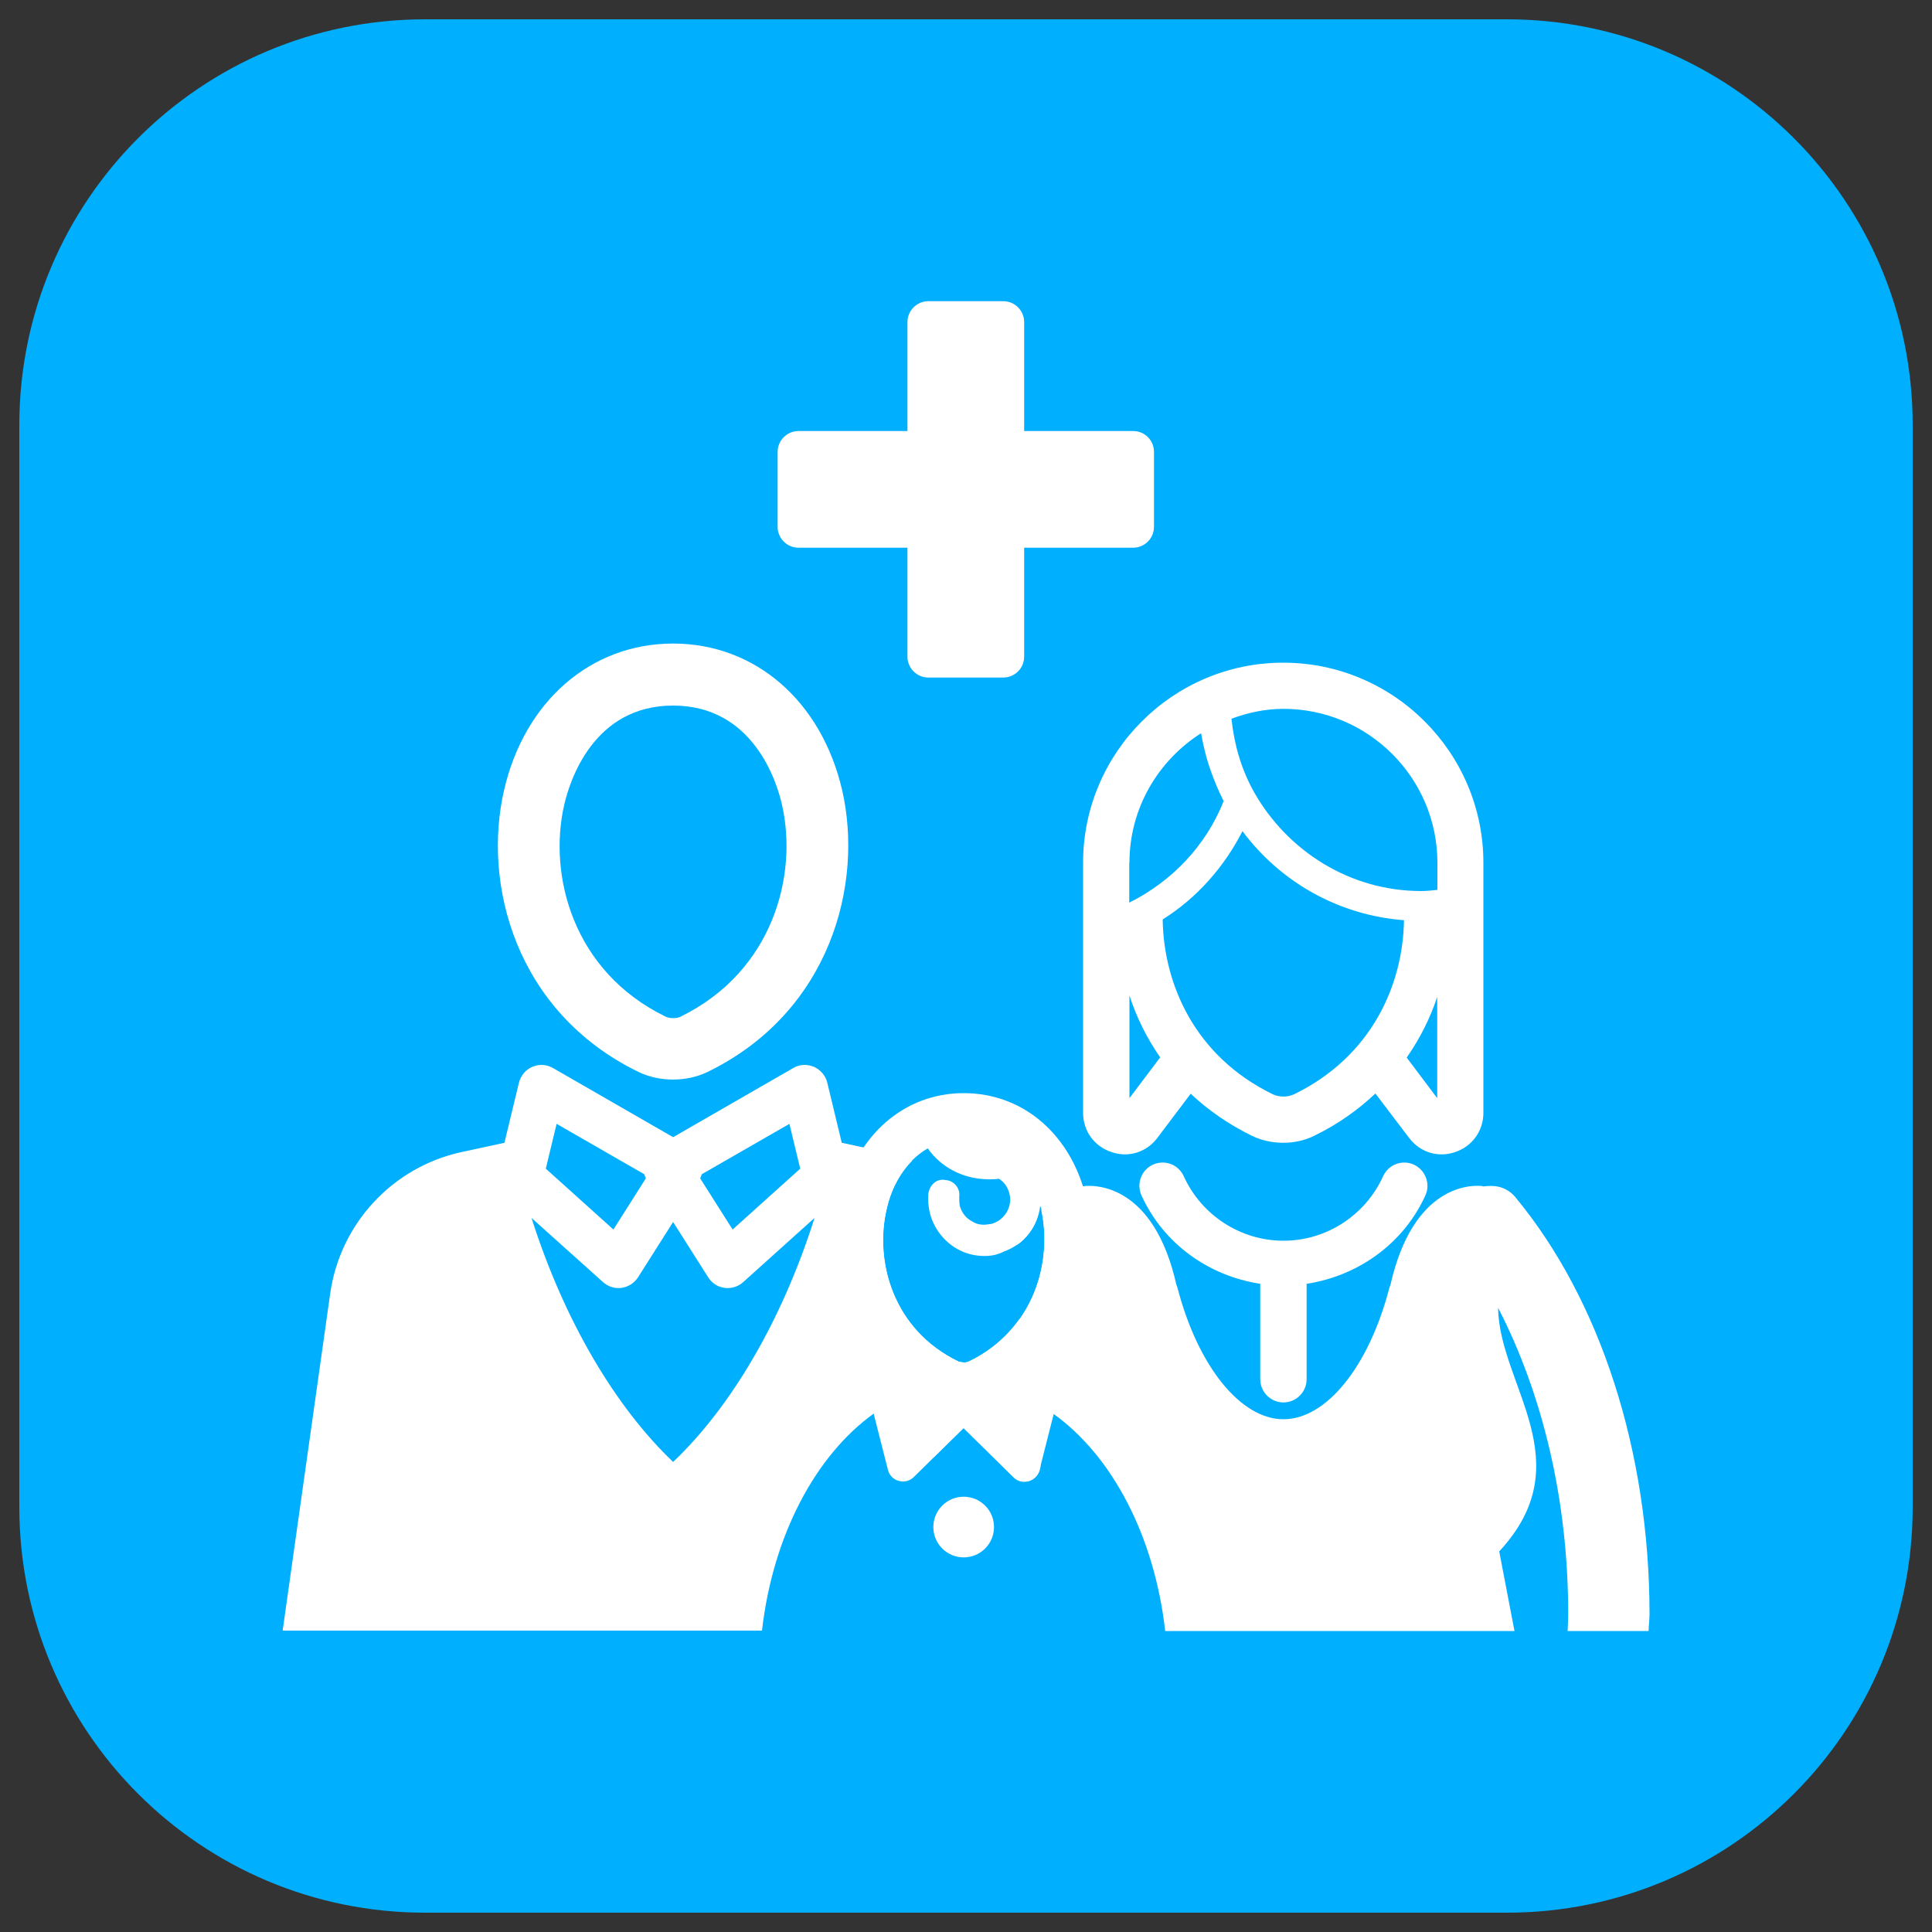 <?xml version="1.0" encoding="utf-8"?>
<!-- Generator: Adobe Illustrator 24.0.0, SVG Export Plug-In . SVG Version: 6.00 Build 0)  -->
<svg version="1.1" id="Virtual_Primary_Care" xmlns="http://www.w3.org/2000/svg" xmlns:xlink="http://www.w3.org/1999/xlink"
	 x="0px" y="0px" viewBox="0 0 1000 1000" style="enable-background:new 0 0 1000 1000;" xml:space="preserve">
<rect x="0" y="0" width="1000" height="1000" fill="#333333" stroke="none"/>
<style type="text/css">
	.st0{fill:#00AFFE;}
	.st1{fill:#FFFFFF;}
</style>
<g>
	<path class="st0" d="M780,990H220c-116,0-210-94-210-210V220c0-116,94-210,210-210h560c116,0,210,94,210,210v560
		C990,896,896,990,780,990z"/>
	<path class="st1" d="M586.5,223.1h-56.4v-56.4c0-5.9-4.8-10.8-10.8-10.8h-38.8c-5.9,0-10.8,4.8-10.8,10.8v56.4h-56.4
		c-5.9,0-10.8,4.8-10.8,10.8v38.8c0,5.9,4.8,10.8,10.8,10.8h56.4v56.4c0,5.9,4.8,10.8,10.8,10.8h38.8c5.9,0,10.8-4.8,10.8-10.8
		v-56.4h56.4c5.9,0,10.8-4.8,10.8-10.8v-38.8C597.3,227.9,592.5,223.1,586.5,223.1z"/>
	<g>
		<path class="st1" d="M537.1,629.3c-3.7,4.9-7.3,9.8-10.7,15.1C531.7,640.7,535.3,635.4,537.1,629.3z"/>
		<path class="st1" d="M452.2,731.7l7.4,29.1c0.7,2.8,2.8,5,5.6,5.7c0.7,0.2,1.4,0.3,2.2,0.3c2.1,0,4.1-0.8,5.6-2.3l25.9-25.5
			l25.9,25.5c1.5,1.5,3.5,2.3,5.6,2.3c0.7,0,1.4-0.1,2.2-0.3c2.7-0.8,4.9-3,5.6-5.7l0.4-1.7l-10.8-76.6
			c-6.2,8.8-14.7,16.7-26.4,22.3c-1.3,0.6-3.5,0.6-5.1,0c-34.5-16.6-43.5-52.4-37.4-78.7c1.9-9,6.3-18.3,13.2-25.3
			c-4.5-1.8-9.2-3.4-14.2-4.5l-22.2-4.8l-7.5-31.1c-0.9-3.7-3.5-6.7-6.9-8.2c-3.5-1.5-7.5-1.3-10.7,0.6l-62.2,35.8l-62.2-35.8
			c-3.3-1.9-7.2-2.1-10.7-0.6s-6,4.6-6.9,8.2l-7.5,31.1l-22.2,4.8c-35.8,7.8-62.9,37.1-68,73.3L146.3,844h202h46.1
			C400.1,794.5,422.2,753.3,452.2,731.7z M363.2,607.8l45.4-26.1l5.6,23.2l-35,31.5l-16.8-26.5C362.8,609.2,363,608.5,363.2,607.8z
			 M288.1,581.7l45.4,26.1c0.2,0.7,0.5,1.4,0.8,2.1l-16.8,26.5l-35-31.5L288.1,581.7z M348.4,756.7c-29.6-28.2-56.2-72.6-73.3-126.3
			l37,33.2c2.2,2,5.1,3.1,8,3.1c0.5,0,1.1,0,1.6-0.1c3.5-0.5,6.6-2.5,8.5-5.4l18.2-28.7l18.2,28.7c1.9,3,5,5,8.5,5.4
			c0.5,0.1,1.1,0.1,1.6,0.1c2.9,0,5.8-1.1,8-3.1l36.9-33.2C404.6,684.1,378,728.6,348.4,756.7z"/>
		<circle class="st1" cx="498.8" cy="790.4" r="15.7"/>
		<path class="st1" d="M562.4,620.8c-7.7-33.3-32.6-55-63.6-55c-30.7,0-55.6,21.7-63.3,55c-8.3,35.2,4.2,83.1,50.2,105.5v0.3
			c4.2,1.9,8.6,2.9,13.1,2.9s9.3-1,13.1-3.2C558.2,703.9,570.4,655.9,562.4,620.8z M501.3,704.8c-1.3,0.6-3.5,0.6-5.1,0
			c-34.5-16.6-43.5-52.4-37.4-78.7c2.6-12.2,9.6-24.9,21.4-31.7c6.7,9.6,18.2,16,31.7,16c1.6,0,3.5,0,5.1-0.3
			c2.6,1.6,4.5,4.2,5.4,7.4c1.9,6.7-2.2,14.1-9.3,16c-0.4,0.1-0.7,0-1,0.1c-1.6,0.3-3.1,0.4-4.6,0.2s-3-0.7-4.3-1.6
			c-3.2-1.6-5.4-4.5-6.4-8c-0.3-1.6-0.3-3.2-0.3-4.8c0.6-4.2-2.6-8.3-7-8.6c-4.8-1-8.3,2.6-9,7c-0.3,3.5,0,7,1,10.9
			c2.2,7.4,7,13.7,13.7,17.6c4.5,2.6,9.3,3.8,14.4,3.8c2.6,0,5.1-0.3,7.7-1.3c0.8-0.2,1.5-0.7,2.3-1l0,0
			c10.5-3.8,17.6-12.9,18.8-23.6c0.3,0.6,0.6,1.3,0.6,1.9C544.8,652.4,535.9,688.2,501.3,704.8z"/>
		<path class="st1" d="M348.4,333.1c-42.5,0-76.9,29.8-87.5,75.9c-11.2,48.4,5.8,114.7,69.5,145.8c10.9,5.3,25,5.3,35.9,0
			C430,523.7,447,457.4,435.9,409C425.2,362.9,390.9,333.1,348.4,333.1z M352.3,526.2c-1.1,0.6-2.5,0.8-3.9,0.8s-2.8-0.3-3.9-0.8
			c-48.1-23.4-60.9-73.4-52.4-109.9c2.8-12,15-51.1,56.3-51.1s53.6,39.2,56.3,51.1C413.1,452.7,400.3,502.7,352.3,526.2z"/>
		<path class="st1" d="M664.3,725.9c6.6,0,12-5.4,12-12v-49.4c26.6-4.1,50.1-20.7,61.5-45.8c2.7-6,0-13.1-6-15.9
			c-6-2.7-13.1-0.1-15.9,6c-9.2,20.3-29.4,33.4-51.6,33.4c-22.1,0-42.4-13.1-51.6-33.4c-2.8-6.1-9.8-8.7-15.9-6
			c-6,2.7-8.7,9.8-6,15.9c11.4,25.1,34.8,41.7,61.5,45.8v49.4C652.3,720.5,657.7,725.9,664.3,725.9z"/>
		<path class="st1" d="M575.3,596.3c2.3,0.8,4.7,1.2,6.9,1.2c6.6,0,12.8-3.1,16.9-8.6l17.2-22.8c8.8,8.3,19.3,15.7,31.7,21.8l0,0
			c5,2.4,10.6,3.6,16.2,3.6c5.6,0,11.2-1.2,16.2-3.7c12.3-6,22.7-13.5,31.5-21.8l17.4,22.9c5.6,7.5,15,10.5,23.9,7.4
			c8.9-3,14.6-11,14.6-20.3V446.6c0-57.1-46.5-103.6-103.6-103.6s-103.6,46.5-103.6,103.6V576C560.6,585.4,566.4,593.4,575.3,596.3z
			 M670,566.3c-3.4,1.7-8,1.7-11.4,0c-40.1-19.6-56.3-56.8-56.8-90.4c17.7-11.1,31.8-27.1,41.3-45.7c19.4,26.1,49.5,43.5,83.6,46.1
			C726.2,509.8,709.9,546.8,670,566.3z M743.9,568.4l-15.8-21c6.9-9.9,12.2-20.5,15.8-31.4V568.4z M664.3,366.9
			c43.9,0,79.7,35.7,79.7,79.7v14c-2.8,0.3-5.7,0.6-8.4,0.6c-37,0-69.2-20.8-86.4-51c-6.9-12.3-10.4-25.1-11.8-38.2
			C645.8,368.9,654.8,366.9,664.3,366.9z M584.6,446.6c0-28.3,14.9-53,37.1-67.1c0,0.2,0.1,0.4,0.1,0.6c0.7,4.1,1.6,8,2.7,12
			c0.6,2.2,1.3,4.4,2.1,6.6c1.8,5.2,3.9,10.2,6.3,15c0.2,0.3,0.3,0.7,0.4,1.1c-9.1,22.9-26.7,41.4-48.8,52.4v-20.6H584.6z
			 M584.6,515.3c3.6,11.1,8.9,21.9,15.9,32l-15.9,21.1V515.3z"/>
		<path class="st1" d="M784.3,619.6c-2.7-3.3-6.7-5.4-11-5.7c-1.1-0.1-3.2-0.1-5.6,0.2c-0.2,0-0.3-0.1-0.5-0.2
			c-6.1-0.7-35.8-0.5-47.5,51.1c-0.2,0.6-0.4,1.2-0.6,1.7c-10.6,40.7-32.6,67.9-54.8,67.9c-22.1,0-44.2-27.3-54.8-67.9
			c-0.2-0.6-0.3-1.1-0.6-1.7c-11.6-51.6-41.5-51.7-47.5-51.1c-0.1,0-0.3,0.1-0.4,0.1c-2.5-0.2-4.7-0.3-5.8-0.1
			c-4.3,0.3-8.2,2.4-11,5.7c-1.8,2.2-3.4,4.7-5.2,7c5.6,26.2-3.4,61.7-37.8,78.3c-1.1,0.5-2.8,0.3-4.2,0
			c-5.7,15.7-10,32.3-13.6,49.3l15.3-15l25.9,25.5c1.5,1.5,3.5,2.3,5.6,2.3c0.7,0,1.4-0.1,2.2-0.3c2.7-0.8,4.9-3,5.6-5.7l7.4-29.1
			c30,21.5,52.1,62.8,57.7,112.3H664h0.6h119.3L776,803c43.1-46.5,0-86-0.6-126.1c22.9,44.3,36.3,99.3,36.3,158.4c0,3-0.2,6-0.3,8.9
			h41.9c0.1-3,0.5-5.9,0.5-8.9C853.7,751.3,828.4,672.8,784.3,619.6z"/>
	</g>
</g>
</svg>
